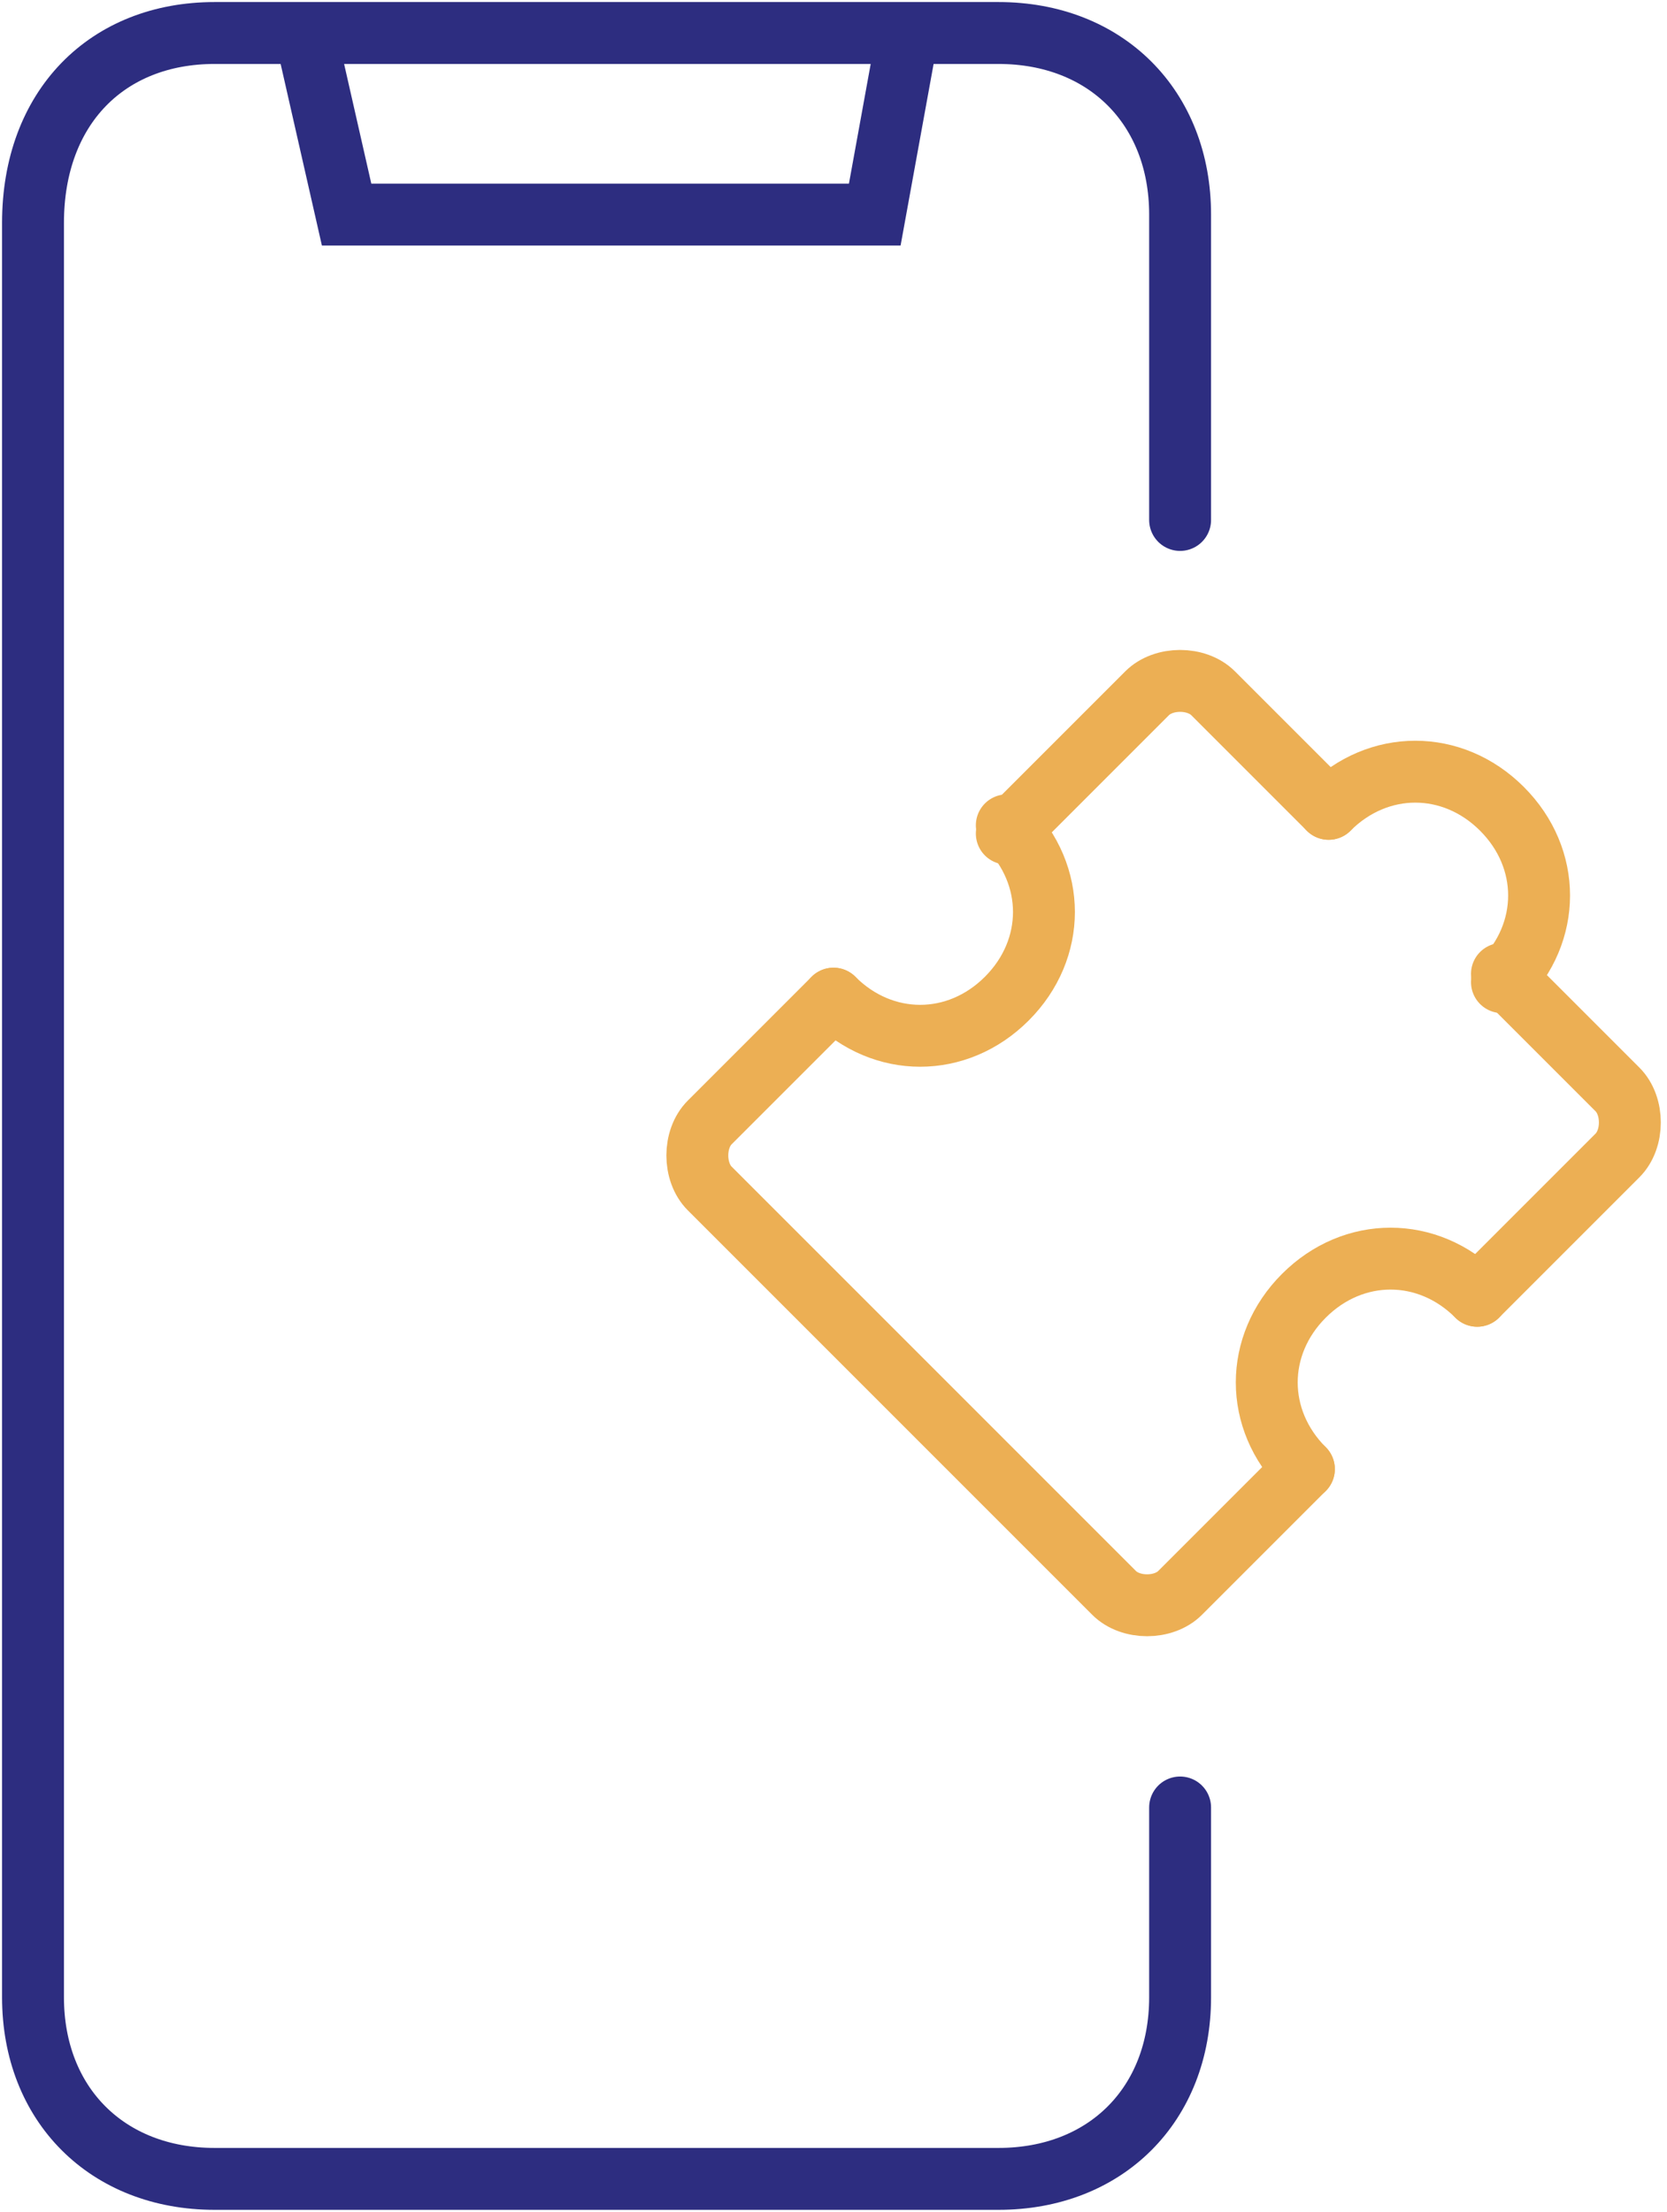 <?xml version="1.0" encoding="utf-8"?>
<!-- Generator: Adobe Illustrator 27.5.0, SVG Export Plug-In . SVG Version: 6.00 Build 0)  -->
<svg version="1.1" id="Layer_2_00000039135608340298688650000015722763351180947363_"
	 xmlns="http://www.w3.org/2000/svg" xmlns:xlink="http://www.w3.org/1999/xlink" x="0px" y="0px" viewBox="0 0 20.2 26.8"
	 style="enable-background:new 0 0 20.2 26.8;" xml:space="preserve">
<style type="text/css">
	.st0{fill:none;stroke:#2D2D80;stroke-width:0.75;stroke-linecap:round;stroke-miterlimit:10;}
	.st1{fill:none;stroke:#ECAF54;stroke-width:0.75;stroke-linecap:round;stroke-miterlimit:10;}
</style>
<g id="Layer_1-2">
	<g>
		<g>
			<path class="st0" d="M14.3,6.3V2.6c0-1.3-0.9-2.2-2.2-2.2H11l-0.4,2.2H4.2L3.7,0.4h7.2H2.6c-1.3,0-2.2,0.9-2.2,2.3v21.5
				c0,1.3,0.9,2.2,2.2,2.2h9.5c1.3,0,2.2-0.9,2.2-2.2v-2.3"/>
		</g>
	</g>
</g>
<path class="st1" d="M16.1,9.8c0.6-0.6,1.5-0.6,2.1,0c0.6,0.6,0.6,1.5,0,2.1"/>
<path class="st1" d="M10.1,12.1C10.1,12.1,10.1,12.1,10.1,12.1c0.6,0.6,1.5,0.6,2.1,0c0.6-0.6,0.6-1.5,0-2.1c0,0,0,0,0,0"/>
<path class="st1" d="M15.8,17.8c-0.6-0.6-0.6-1.5,0-2.1c0.6-0.6,1.5-0.6,2.1,0"/>
<path class="st1" d="M18.2,11.8l1.4,1.4c0.2,0.2,0.2,0.6,0,0.8l-1.7,1.7"/>
<path class="st1" d="M12.2,10.1l1.7-1.7c0.2-0.2,0.6-0.2,0.8,0l1.4,1.4"/>
<path class="st1" d="M15.8,17.8l-1.5,1.5c-0.2,0.2-0.6,0.2-0.8,0l-4.9-4.9c-0.2-0.2-0.2-0.6,0-0.8l1.5-1.5"/>
</svg>

